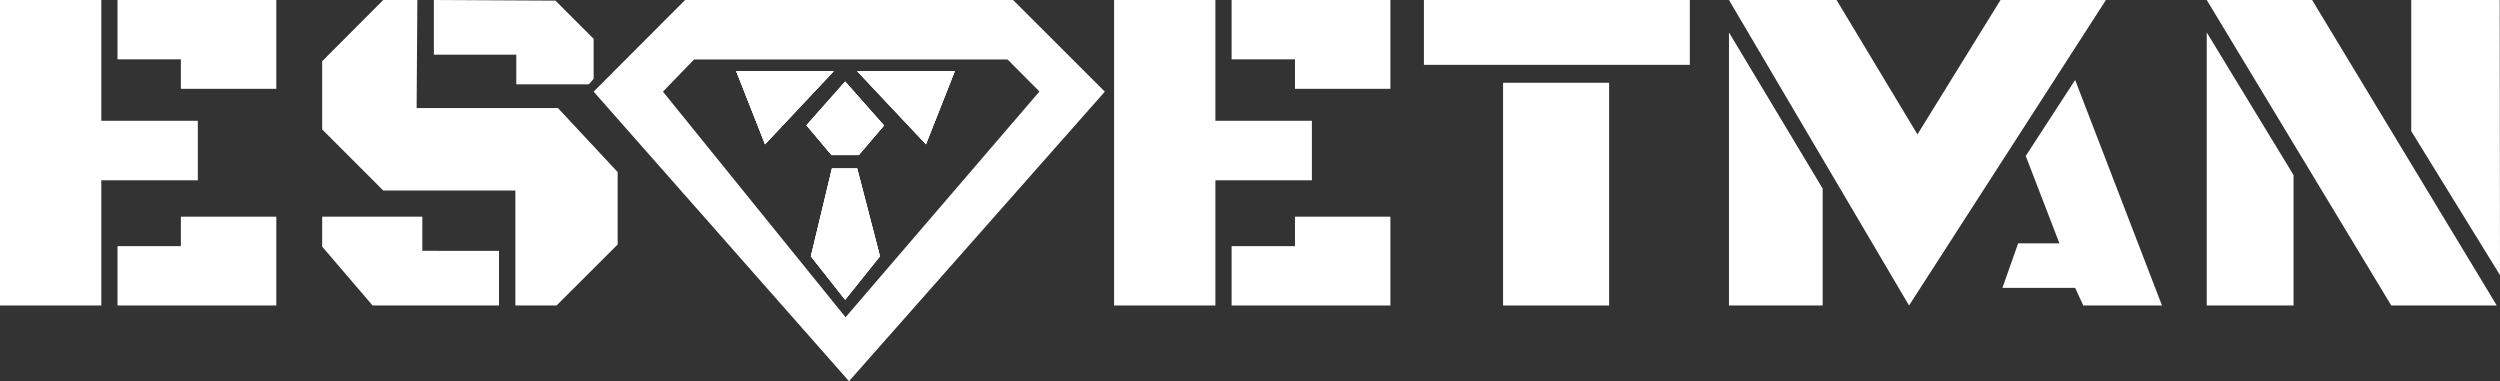 <?xml version="1.0" encoding="UTF-8"?> <svg xmlns="http://www.w3.org/2000/svg" viewBox="0 0 588.66 89.76"><rect x="0" y="0" width="588.66" height="89.76" fill="#333333" stroke="none"/> <defs> <style>.cls-1{fill:#fff;}</style> </defs> <g id="Слой_2" data-name="Слой 2"> <g id="Слой_1-2" data-name="Слой 1"> <polygon class="cls-1" points="0 0 0 71.93 23.85 71.93 23.85 42.45 46.58 42.45 46.58 28.44 23.85 28.44 23.85 0 0 0"></polygon> <polygon class="cls-1" points="27.67 0 27.67 13.97 42.59 13.97 42.59 20.91 65.06 20.91 65.06 0 27.67 0"></polygon> <polygon class="cls-1" points="27.67 71.93 27.67 57.96 42.59 57.96 42.59 51.02 65.06 51.02 65.06 71.93 27.67 71.93"></polygon> <polygon class="cls-1" points="262.33 0 262.33 71.93 286.18 71.93 286.18 42.45 308.9 42.45 308.9 28.44 286.18 28.44 286.18 0 262.33 0"></polygon> <polygon class="cls-1" points="290 0 290 13.97 304.92 13.97 304.92 20.91 327.39 20.91 327.39 0 290 0"></polygon> <polygon class="cls-1" points="290 71.93 290 57.96 304.92 57.96 304.92 51.02 327.39 51.02 327.39 71.93 290 71.93"></polygon> <polygon class="cls-1" points="98.27 0 90.24 0 75.86 14.42 75.86 30.47 90.24 44.86 121.35 44.86 121.35 71.93 131.05 71.93 145.43 57.57 145.43 40.51 131.38 25.45 98.1 25.45 98.27 0"></polygon> <polygon class="cls-1" points="117.5 59.07 117.5 71.93 87.73 71.93 75.86 58.07 75.86 51.02 99.44 51.02 99.44 59.06 117.5 59.07"></polygon> <polygon class="cls-1" points="102.16 0 102.16 12.88 121.57 12.88 121.57 19.85 138.65 19.85 139.78 18.57 139.78 9.13 130.79 0.15 102.16 0"></polygon> <polygon class="cls-1" points="196.31 16.77 180.14 33.97 173.35 16.77 196.31 16.77"></polygon> <polygon class="cls-1" points="201.84 39.67 207.2 60.34 199 70.58 190.93 60.36 195.89 39.67 201.84 39.67"></polygon> <polygon class="cls-1" points="199 19.21 208.16 29.55 202.21 36.51 195.79 36.51 189.89 29.5 199 19.21"></polygon> <polygon class="cls-1" points="201.84 16.77 224.82 16.77 218.03 33.97 201.84 16.77"></polygon> <path class="cls-1" d="M238.55,0H161.31L139.78,21.58l60.13,68.18,60.24-68.18ZM199.1,74.7l-43-53.12L163.43,14h73.81l7.51,7.55Z"></path> <polygon class="cls-1" points="196.31 16.77 180.14 33.97 173.35 16.77 196.31 16.77"></polygon> <polygon class="cls-1" points="201.84 39.67 207.2 60.34 199 70.58 190.93 60.36 195.89 39.67 201.84 39.67"></polygon> <polygon class="cls-1" points="199 19.21 208.16 29.55 202.21 36.51 195.79 36.51 189.89 29.5 199 19.21"></polygon> <polygon class="cls-1" points="224.82 16.77 218.03 33.97 201.84 16.77 224.82 16.77"></polygon> <polygon class="cls-1" points="224.82 16.77 218.03 33.97 201.84 16.77 224.82 16.77"></polygon> <polygon class="cls-1" points="196.31 16.77 180.14 33.97 173.35 16.77 196.31 16.77"></polygon> <polygon class="cls-1" points="208.16 29.55 202.21 36.51 195.79 36.51 189.89 29.5 199 19.21 208.16 29.55"></polygon> <polygon class="cls-1" points="207.2 60.34 199 70.58 190.93 60.36 195.89 39.67 201.84 39.67 207.2 60.34"></polygon> <rect class="cls-1" x="335.28" width="62.61" height="15.27"></rect> <rect class="cls-1" x="353.92" y="19.49" width="24.97" height="52.44"></rect> <polygon class="cls-1" points="407.11 7.64 407.11 71.93 429.17 71.93 429.17 44.4 407.11 7.64"></polygon> <polygon class="cls-1" points="519.61 7.64 519.61 71.93 540.05 71.93 540.05 41.22 519.61 7.64"></polygon> <polygon class="cls-1" points="588.66 64.78 588.59 0 567.76 0 567.76 30.88 588.66 64.78"></polygon> <polygon class="cls-1" points="407.11 0 449.51 71.93 495.87 0 471.05 0 451.49 31.64 432.44 0 407.11 0"></polygon> <polygon class="cls-1" points="488.62 18.83 476.99 36.72 484.92 57.3 475.2 57.3 471.5 67.78 488.62 67.78 490.54 71.93 509.07 71.93 488.62 18.83"></polygon> <polygon class="cls-1" points="519.61 0 563.06 71.93 587.9 71.93 544.42 0 519.61 0"></polygon> </g> </g> </svg> 